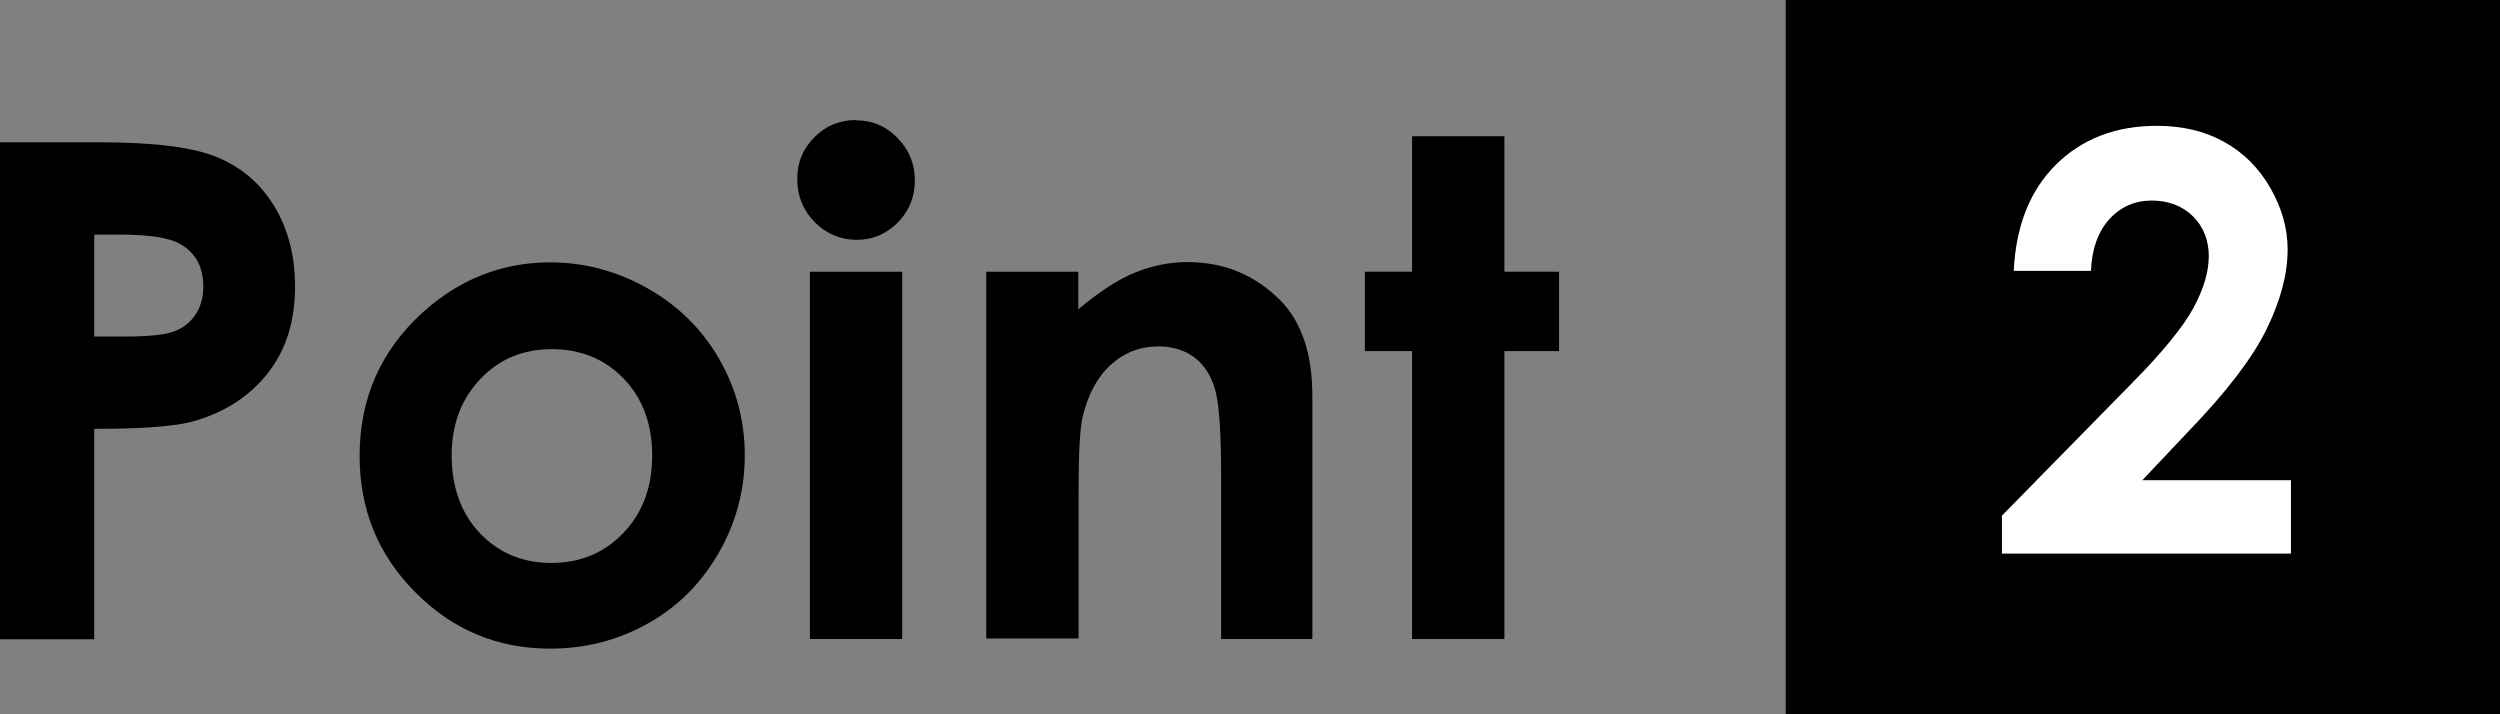 <?xml version="1.0" encoding="UTF-8"?><svg id="_レイヤー_2" xmlns="http://www.w3.org/2000/svg" viewBox="0 0 91 26"><rect x="0" y="0" width="91" height="26" fill="#808080" stroke="none"/><defs><style>.cls-1{fill:#fff;}</style></defs><g id="_内容"><g><g><path d="M0,5.18H3.65c1.97,0,3.4,.18,4.27,.55,.87,.36,1.56,.95,2.06,1.77,.5,.82,.76,1.79,.76,2.93,0,1.26-.33,2.31-.99,3.15-.66,.84-1.55,1.42-2.69,1.75-.66,.19-1.87,.28-3.63,.28v7.66H0V5.18Zm3.44,7.07h1.09c.86,0,1.46-.06,1.79-.18,.34-.12,.6-.33,.79-.61,.19-.28,.29-.63,.29-1.03,0-.7-.27-1.21-.81-1.53-.39-.24-1.12-.36-2.19-.36h-.97v3.71Z"/><path d="M20.02,9.55c1.26,0,2.45,.32,3.56,.95,1.11,.63,1.98,1.49,2.6,2.57,.62,1.08,.93,2.25,.93,3.5s-.31,2.44-.94,3.54c-.63,1.1-1.48,1.96-2.56,2.57s-2.27,.93-3.58,.93c-1.92,0-3.55-.68-4.91-2.05-1.36-1.36-2.03-3.02-2.03-4.97,0-2.09,.77-3.83,2.3-5.22,1.34-1.21,2.89-1.82,4.63-1.82Zm.06,3.16c-1.04,0-1.91,.36-2.6,1.09s-1.04,1.65-1.04,2.78,.34,2.11,1.03,2.83c.69,.72,1.55,1.08,2.6,1.08s1.92-.36,2.62-1.09c.7-.73,1.05-1.67,1.05-2.81s-.34-2.08-1.03-2.8c-.69-.72-1.56-1.08-2.63-1.08Z"/><path d="M31.16,4.38c.59,0,1.09,.21,1.51,.64,.42,.43,.63,.94,.63,1.55s-.21,1.11-.62,1.53c-.42,.42-.92,.63-1.5,.63s-1.11-.22-1.53-.65c-.42-.43-.63-.95-.63-1.57s.21-1.09,.62-1.51,.92-.63,1.51-.63Zm-1.68,5.51h3.36v13.37h-3.36V9.89Z"/><path d="M35.89,9.89h3.36v1.37c.76-.64,1.45-1.09,2.07-1.34,.62-.25,1.25-.38,1.9-.38,1.33,0,2.45,.46,3.38,1.39,.78,.79,1.17,1.95,1.17,3.49v8.84h-3.32v-5.86c0-1.6-.07-2.66-.21-3.18s-.39-.92-.75-1.2c-.36-.27-.79-.41-1.32-.41-.68,0-1.26,.23-1.75,.68s-.82,1.08-1.01,1.88c-.1,.42-.15,1.32-.15,2.71v5.36h-3.36V9.89Z"/><path d="M51.4,4.96h3.36v4.93h1.99v2.89h-1.99v10.48h-3.36V12.78h-1.72v-2.89h1.72V4.96Z"/></g><g><rect x="65" width="26" height="26"/><path class="cls-1" d="M76.12,9.86h-2.82c.08-1.64,.59-2.93,1.54-3.87,.95-.94,2.18-1.41,3.67-1.41,.92,0,1.74,.19,2.44,.58,.71,.39,1.27,.95,1.69,1.68,.42,.73,.63,1.48,.63,2.24,0,.9-.26,1.87-.77,2.91-.51,1.04-1.45,2.27-2.82,3.69l-1.7,1.8h5.41v2.67h-10.52v-1.38l4.7-4.79c1.14-1.15,1.89-2.07,2.27-2.77s.56-1.33,.56-1.89-.19-1.07-.58-1.45-.89-.57-1.5-.57-1.14,.23-1.55,.69-.63,1.09-.66,1.88Z"/></g></g></g></svg>